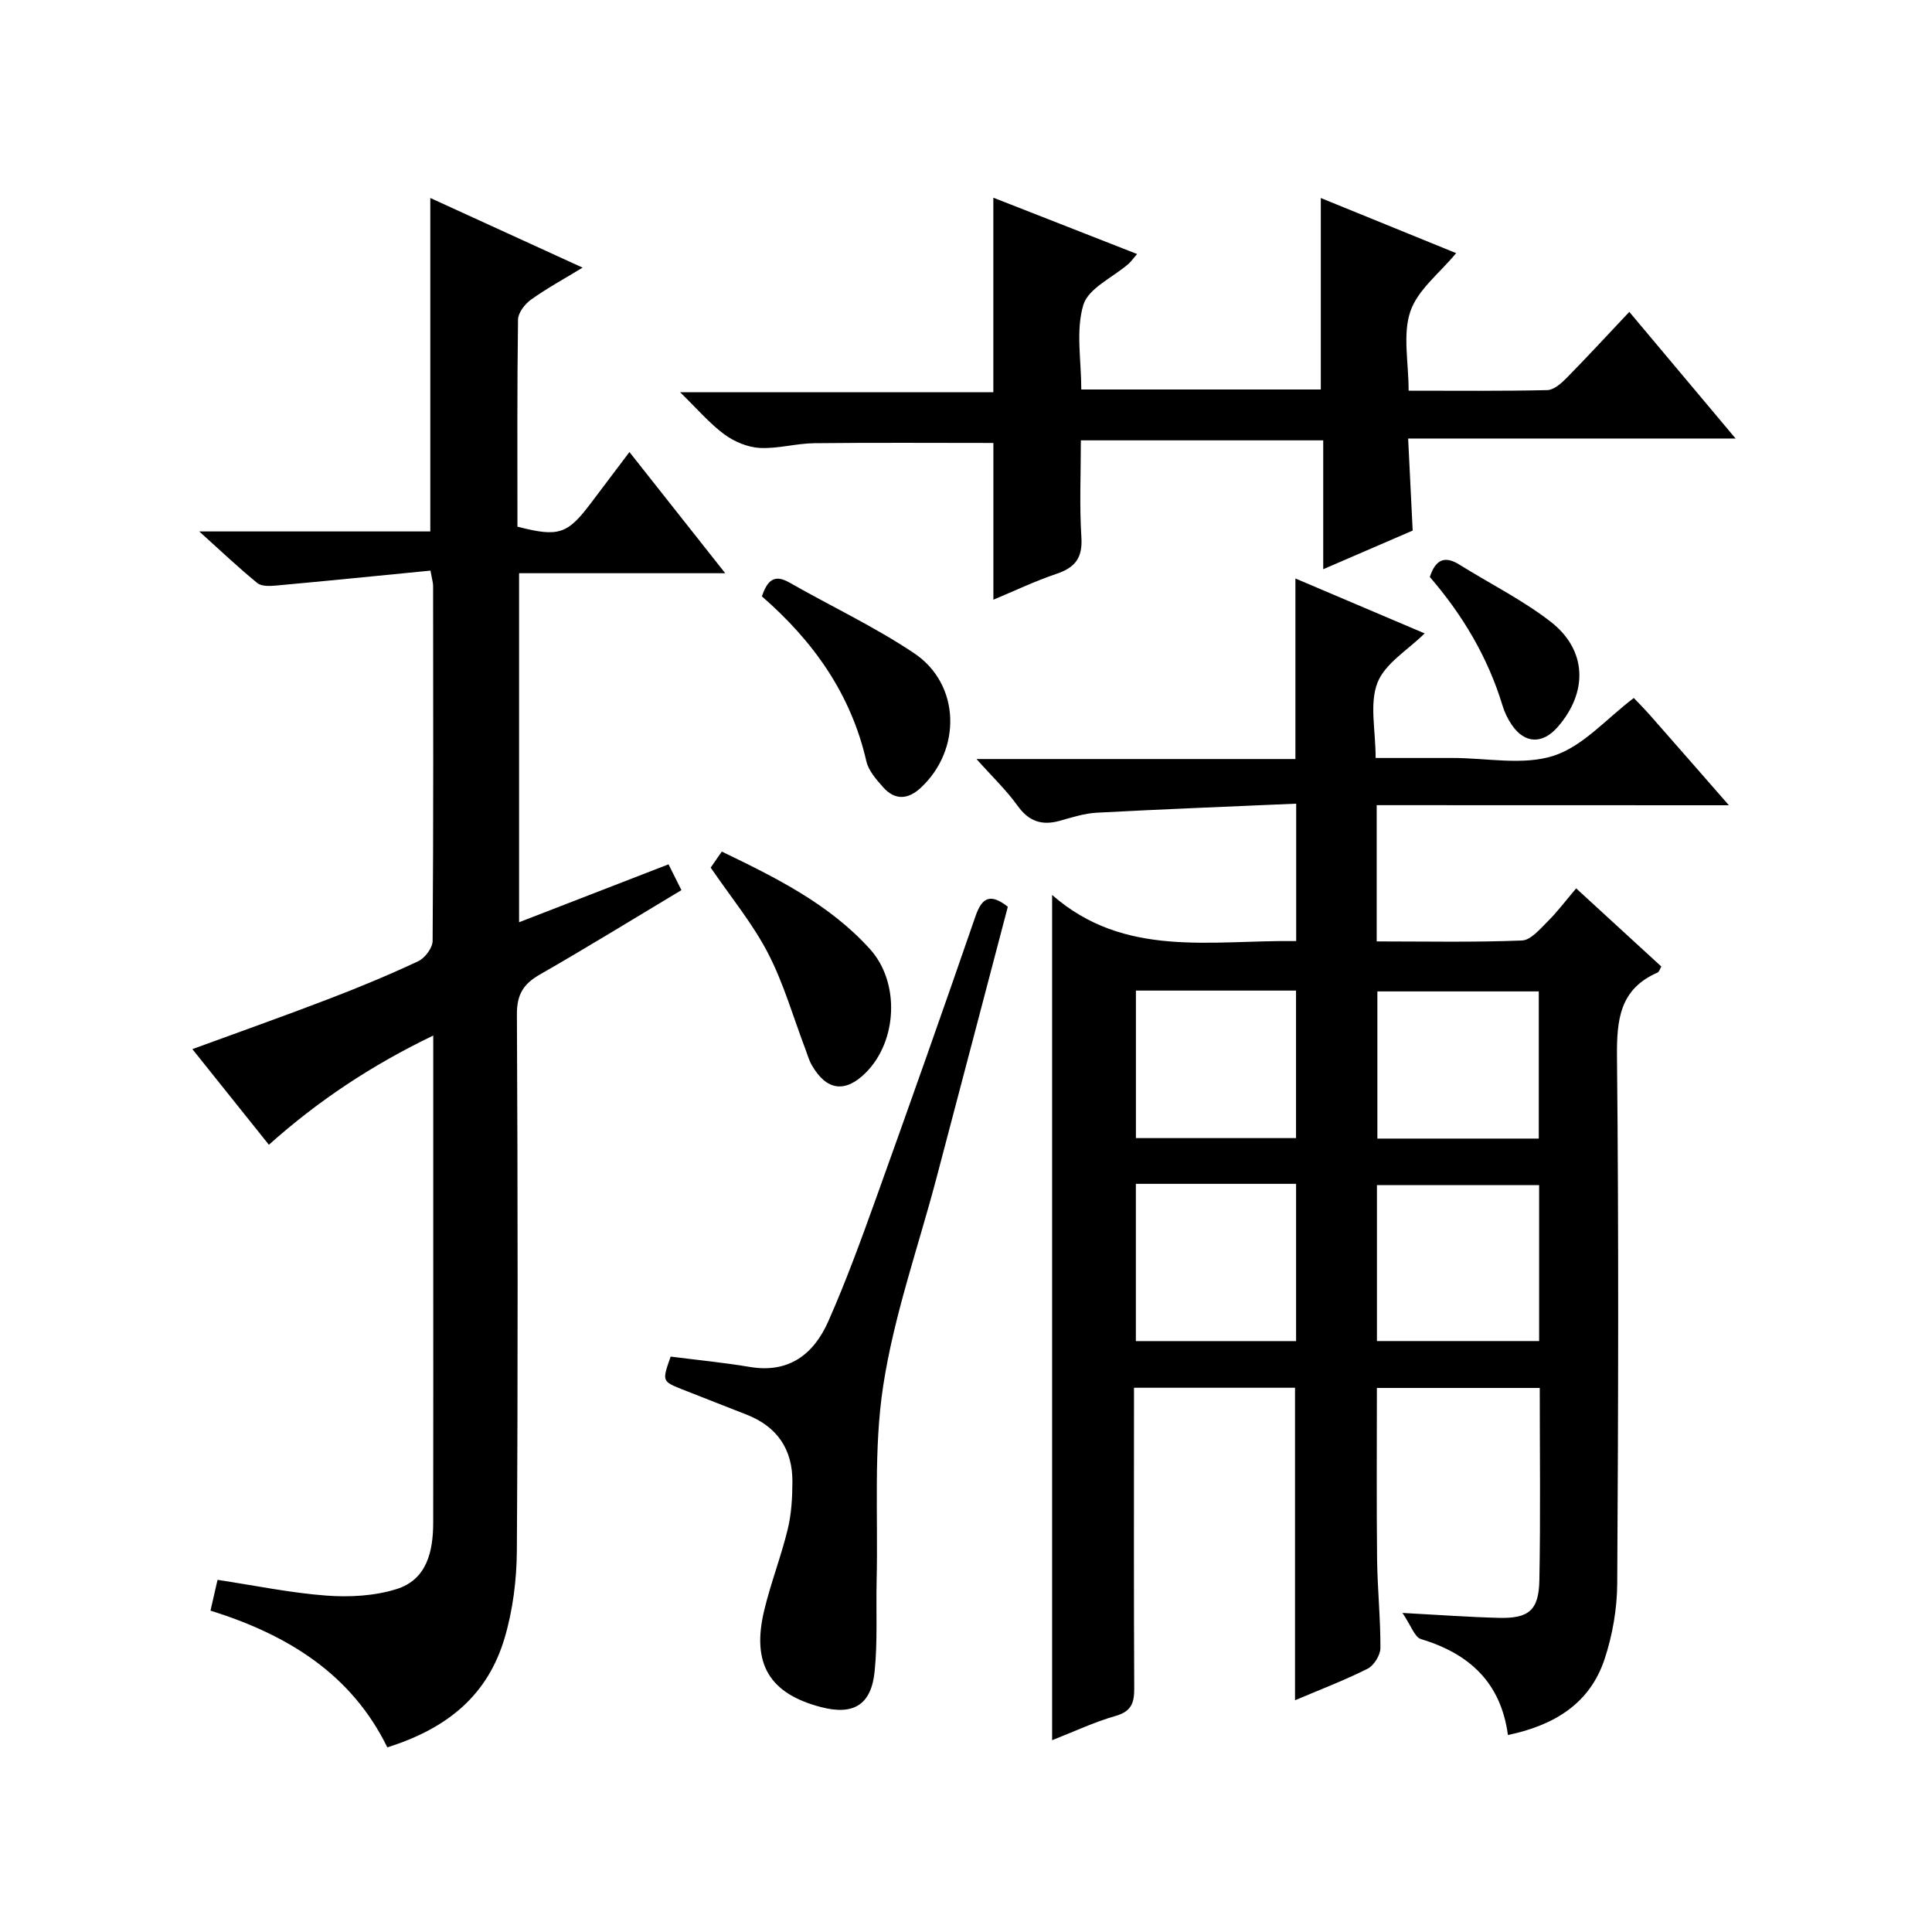<?xml version="1.0" encoding="utf-8"?>
<svg version="1.1" id="ZDIC" xmlns="http://www.w3.org/2000/svg" xmlns:xlink="http://www.w3.org/1999/xlink" x="0px" y="0px"
	 viewBox="0 0 400 400" style="enable-background:new 0 0 400 400;" xml:space="preserve">

<g>
	
	<path d="M285.03,166.7c0,9.8,0,18.74,0,28.21c10.18,0,20.14,0.21,30.07-0.19c1.85-0.07,3.76-2.4,5.36-3.98
		c2-1.98,3.7-4.27,5.87-6.81c6.33,5.81,11.94,10.95,17.63,16.18c-0.31,0.52-0.45,1.1-0.77,1.24c-7.85,3.42-8.48,9.76-8.41,17.46
		c0.37,36.34,0.27,72.69,0.05,109.04c-0.03,5.23-0.97,10.66-2.61,15.63c-3.04,9.19-10.33,13.7-20.02,15.74
		c-1.47-10.95-8.07-16.87-18.01-19.87c-1.31-0.4-2.03-2.77-3.83-5.41c7.86,0.42,13.92,0.87,19.99,1.02
		c6.16,0.15,8.24-1.55,8.36-7.79c0.25-13.14,0.08-26.29,0.08-39.81c-11.29,0-22.34,0-33.72,0c0,11.84-0.09,23.61,0.04,35.39
		c0.07,6.16,0.72,12.32,0.69,18.47c-0.01,1.47-1.35,3.62-2.67,4.28c-4.84,2.43-9.93,4.36-15.01,6.52c0-21.65,0-43.01,0-64.7
		c-10.74,0-21.65,0-33.34,0c0,1.71,0,3.46,0,5.21c0,19.01-0.05,38.01,0.05,57.02c0.02,3.03-0.6,4.79-3.87,5.72
		c-4.39,1.25-8.57,3.24-13.13,5.02c0-58.27,0-116.08,0-175c15.01,13.15,32.9,9.31,50.53,9.55c0-9.23,0-18.29,0-28.45
		c-13.9,0.61-27.6,1.14-41.3,1.87c-2.57,0.14-5.14,0.98-7.65,1.68c-3.71,1.03-6.41,0.13-8.75-3.14c-2.3-3.21-5.22-5.98-8.49-9.65
		c22.48,0,44.16,0,66.03,0c0-12.62,0-24.68,0-37.38c8.92,3.79,17.78,7.55,26.76,11.37c-3.44,3.41-8.2,6.19-9.77,10.21
		c-1.69,4.34-0.38,9.84-0.38,15.58c4.63,0,9.07,0,13.5,0c0.83,0,1.67,0,2.5,0c7,0,14.52,1.59,20.86-0.46
		c6.09-1.97,10.96-7.71,16.59-11.96c0.82,0.87,2.11,2.15,3.31,3.51c5.26,5.98,10.5,11.97,16.38,18.7
		C333.25,166.7,309.4,166.7,285.03,166.7z M235.17,245.1c0,11.17,0,21.87,0,32.56c11.29,0,22.19,0,33.17,0c0-11.02,0-21.73,0-32.56
		C257.16,245.1,246.37,245.1,235.17,245.1z M318.66,245.36c-11.58,0-22.62,0-33.58,0c0,10.98,0,21.56,0,32.29
		c11.32,0,22.34,0,33.58,0C318.66,266.75,318.66,256.18,318.66,245.36z M235.18,205.09c0,10.52,0,20.55,0,30.54
		c11.3,0,22.2,0,33.15,0c0-10.36,0-20.4,0-30.54C257.14,205.09,246.35,205.09,235.18,205.09z M318.59,235.73c0-10.5,0-20.41,0-30.47
		c-11.33,0-22.36,0-33.42,0c0,10.34,0,20.36,0,30.47C296.46,235.73,307.36,235.73,318.59,235.73z"/>
	<path d="M43.58,333.46c0.54-2.33,0.97-4.23,1.46-6.37c7.68,1.16,15.06,2.7,22.52,3.26c4.79,0.36,9.94,0.08,14.49-1.33
		c6.34-1.96,7.63-7.8,7.64-13.79c0.03-18.84,0.01-37.67,0.01-56.51c0-14.49,0-28.98,0-44.32c-12.66,6.09-23.74,13.41-34.03,22.61
		c-5.33-6.65-10.49-13.1-15.84-19.8c9.6-3.52,18.88-6.8,28.06-10.32c6.32-2.42,12.58-5.01,18.7-7.88c1.39-0.65,2.97-2.76,2.98-4.21
		c0.18-24.5,0.12-49.01,0.1-73.51c0-0.63-0.21-1.26-0.54-3.15c-10.71,1.05-21.31,2.12-31.93,3.09c-1.31,0.12-3.05,0.2-3.93-0.52
		c-3.83-3.12-7.42-6.53-12.02-10.68c16.73,0,32.27,0,47.84,0c0-23.27,0-46.01,0-69.04c10.16,4.65,20.49,9.37,31.53,14.42
		c-3.87,2.36-7.42,4.29-10.69,6.63c-1.27,0.91-2.66,2.72-2.68,4.15c-0.2,14.31-0.12,28.63-0.12,42.85
		c8.57,2.21,10.35,1.6,15.31-5.01c2.49-3.32,5-6.62,7.88-10.44c6.58,8.33,12.91,16.34,19.83,25.09c-14.63,0-28.48,0-42.68,0
		c0,24.3,0,48.03,0,72.26c10.29-3.99,20.37-7.89,30.94-11.99c0.88,1.76,1.74,3.47,2.67,5.34c-9.94,5.96-19.55,11.88-29.33,17.49
		c-3.39,1.94-4.75,4.13-4.73,8.2c0.18,37,0.22,74.01-0.01,111.02c-0.04,6.08-0.82,12.37-2.55,18.18
		c-3.44,11.55-11.48,18.57-24.27,22.59C72.77,346.63,59.67,338.5,43.58,333.46z"/>
	<path d="M205.67,124.16c0-11.17,0-21.93,0-32.45c-12.3,0-24.69-0.09-37.08,0.05c-3.77,0.04-7.56,1.18-11.3,0.98
		c-2.5-0.14-5.26-1.29-7.31-2.8c-3.05-2.25-5.57-5.22-9.17-8.73c22.27,0,43.42,0,64.85,0c0-13.73,0-26.89,0-40.28
		c9.74,3.82,19.5,7.64,29.76,11.66c-0.81,0.93-1.24,1.57-1.81,2.07c-3.23,2.8-8.29,5.03-9.32,8.48c-1.59,5.31-0.42,11.45-0.42,17.5
		c16.7,0,32.98,0,49.59,0c0-12.97,0-26.01,0-39.64c9.26,3.77,18.6,7.57,28.02,11.41c-3.4,4.13-7.96,7.58-9.48,12.07
		c-1.62,4.76-0.36,10.49-0.36,16.41c9.81,0,19.26,0.1,28.7-0.12c1.37-0.03,2.91-1.4,4.01-2.52c4.3-4.37,8.45-8.88,12.98-13.68
		c7.55,8.99,14.45,17.21,22.01,26.22c-22.98,0-45.01,0-67.8,0c0.32,6.45,0.61,12.35,0.94,19.06c-5.61,2.42-11.74,5.07-18.52,8
		c0-9.28,0-17.85,0-26.68c-16.86,0-33.25,0-50.18,0c0,6.85-0.31,13.48,0.11,20.08c0.27,4.23-1.27,6.24-5.11,7.54
		C214.3,120.3,209.99,122.36,205.67,124.16z"/>
	<path d="M138.85,280.87c5.39,0.69,10.92,1.22,16.39,2.14c8.13,1.37,13.25-2.67,16.25-9.44c3.69-8.34,6.82-16.95,9.91-25.54
		c6.97-19.41,13.85-38.86,20.57-58.35c1.37-3.98,3.15-4.72,6.69-1.95c-4.9,18.63-9.82,37.42-14.78,56.19
		c-3.78,14.31-8.79,28.43-11.02,42.98c-2.02,13.18-1.05,26.82-1.36,40.26c-0.15,6.31,0.22,12.67-0.42,18.92
		c-0.71,6.95-4.43,9.09-11.08,7.36c-10.68-2.78-14.44-8.94-11.78-20.03c1.35-5.65,3.49-11.11,4.86-16.76
		c0.78-3.19,0.97-6.58,0.98-9.89c0.03-6.68-3.14-11.37-9.42-13.85c-4.45-1.75-8.91-3.48-13.35-5.24
		C137.05,285.98,137.06,285.97,138.85,280.87z"/>
	<path d="M147.14,179.63c0.46-0.66,1.28-1.84,2.3-3.32c11.28,5.44,22.27,10.89,30.67,20.18c6.26,6.91,5.68,19.03-0.82,25.56
		c-4.28,4.3-8.17,3.79-11.22-1.53c-0.57-0.99-0.88-2.13-1.29-3.22c-2.54-6.67-4.5-13.63-7.76-19.93
		C155.85,191.24,151.35,185.79,147.14,179.63z"/>
	<path d="M157.74,123.47c1.13-3.31,2.56-4.65,5.68-2.87c8.6,4.91,17.65,9.15,25.85,14.65c9.57,6.41,9.86,19.94,1.38,27.84
		c-2.66,2.48-5.37,2.64-7.81-0.11c-1.41-1.59-3.02-3.41-3.47-5.37C176.19,143.71,168.43,132.77,157.74,123.47z"/>
	<path d="M296.03,119.46c1.24-3.81,3.22-4.37,6.14-2.55c6.29,3.93,13.02,7.28,18.85,11.79c7.58,5.87,7.8,14.59,1.48,21.82
		c-3.14,3.59-6.81,3.48-9.47-0.4c-0.83-1.21-1.52-2.6-1.94-4.01C308.05,136.1,302.83,127.33,296.03,119.46z"/>
	
	
	
	
</g>
</svg>
